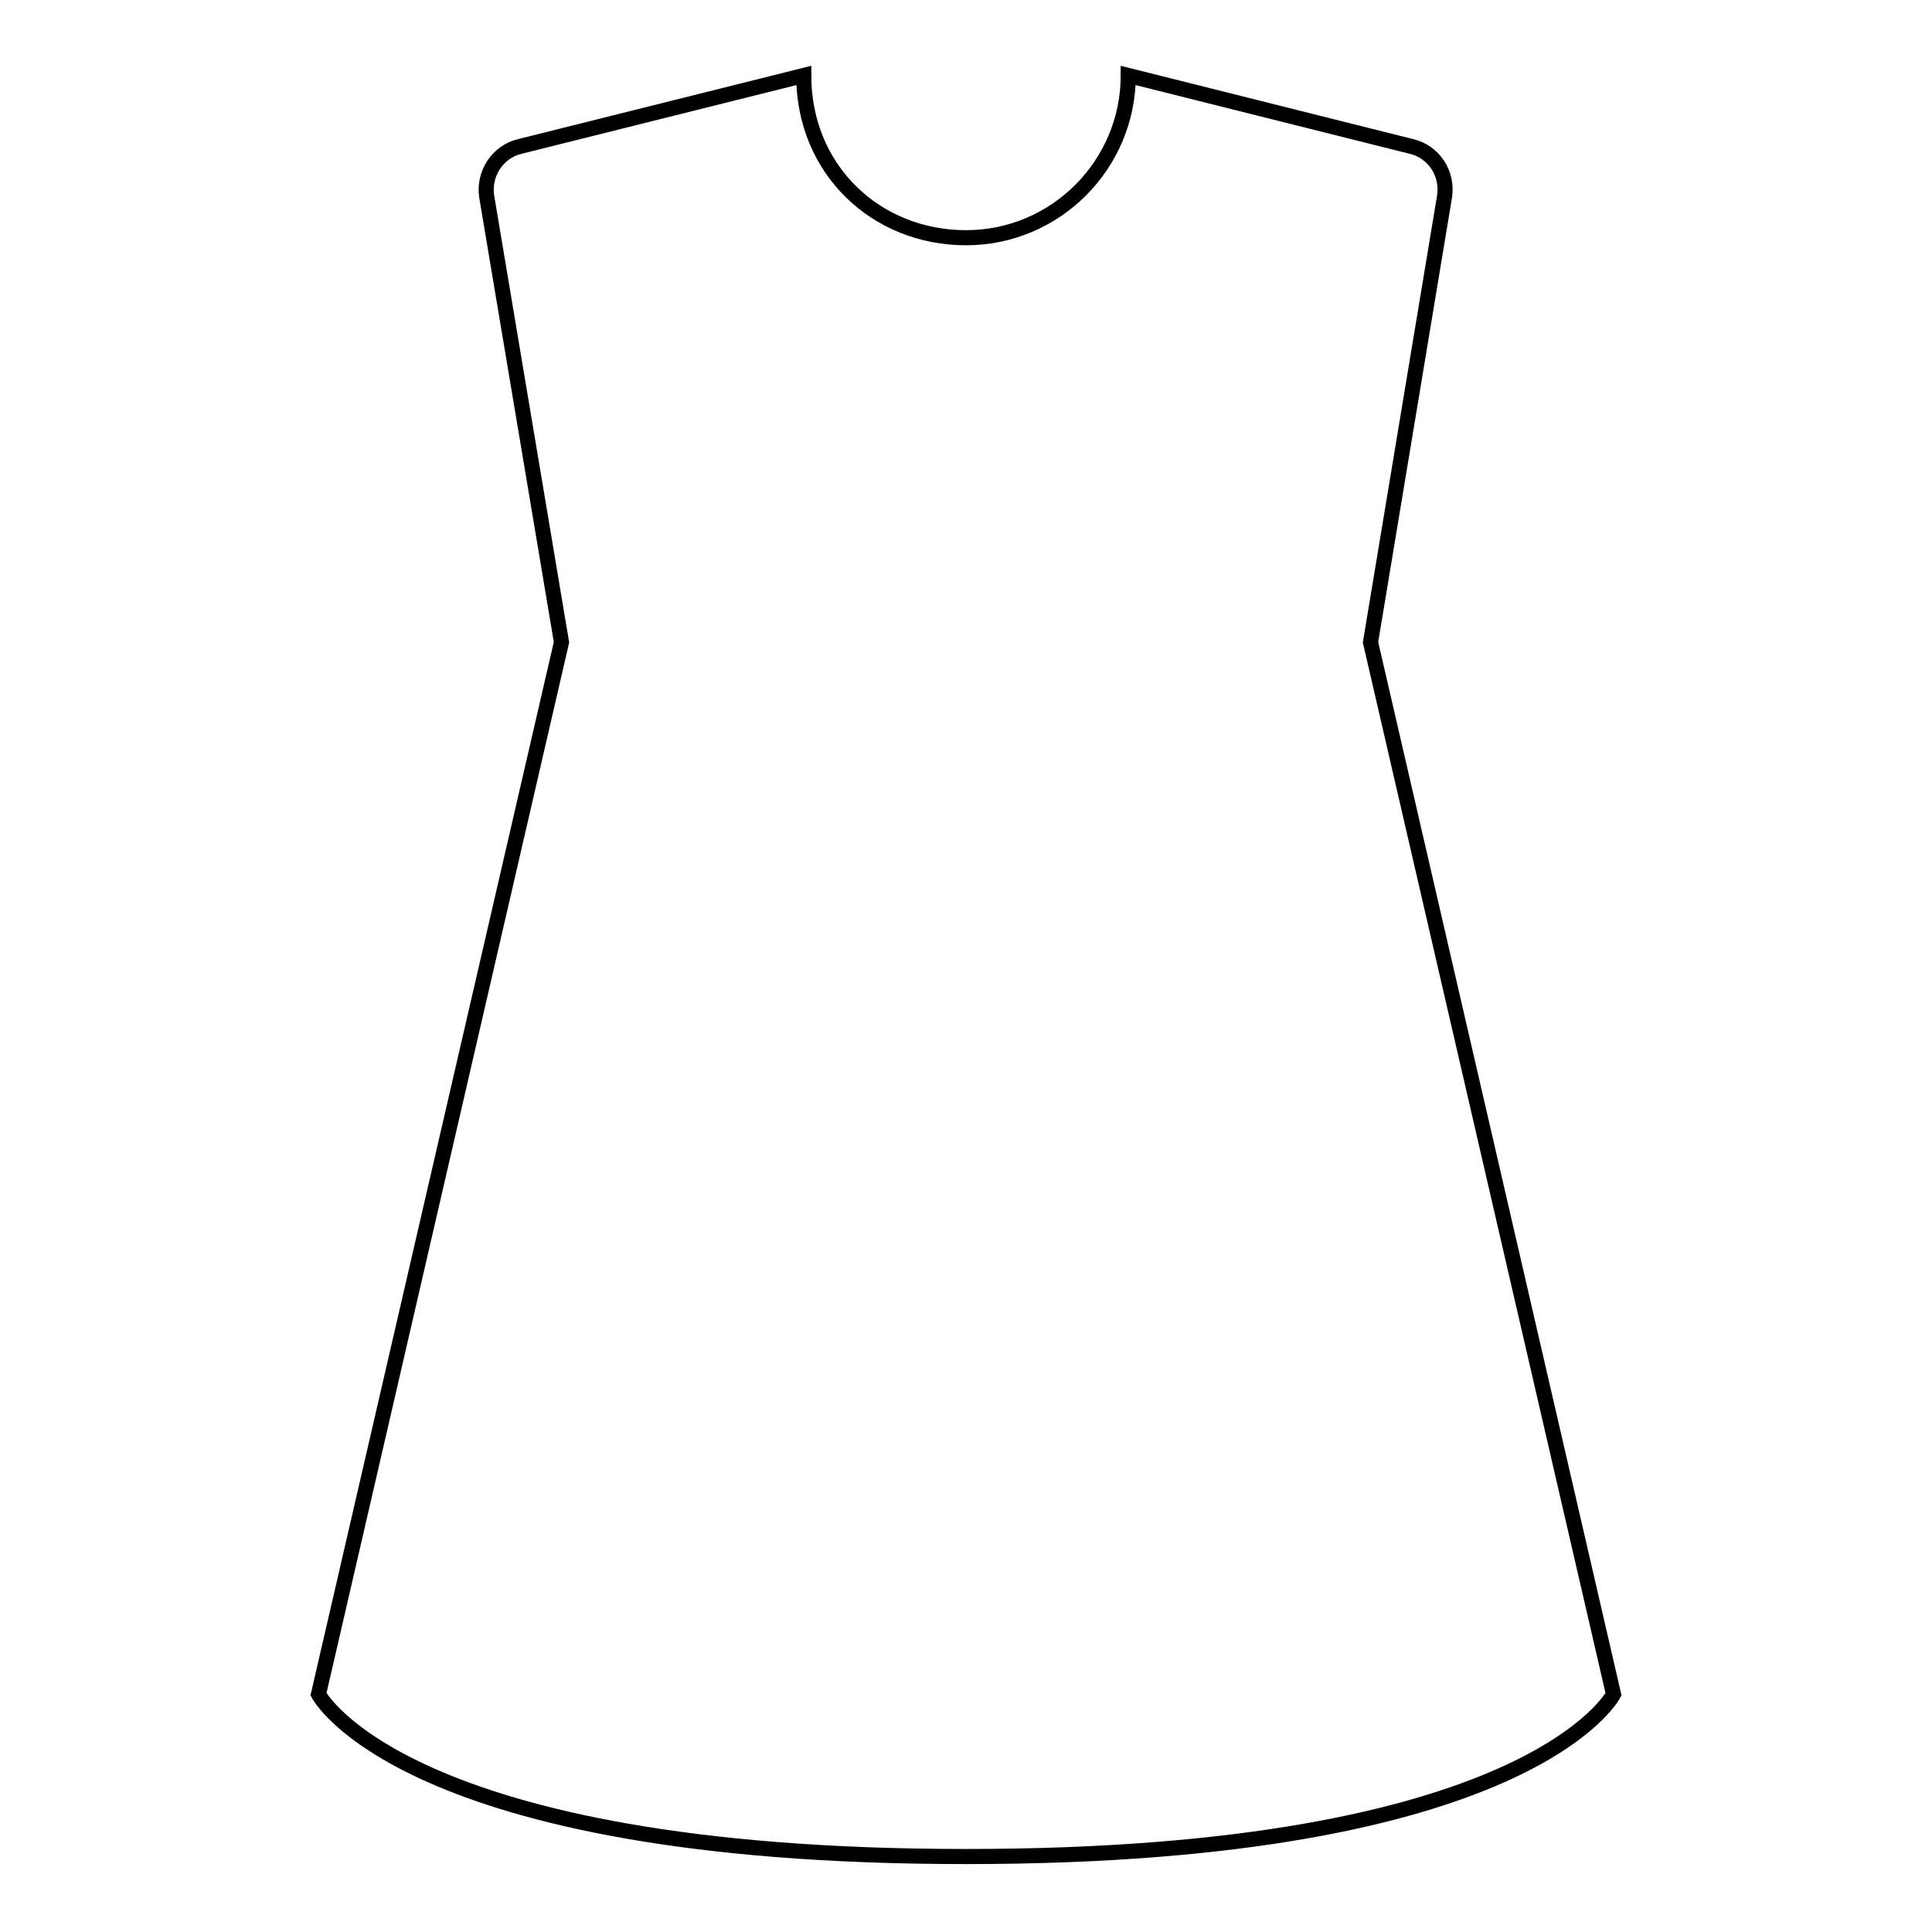 <?xml version="1.0" encoding="utf-8"?>
<!-- Svg Vector Icons : http://www.onlinewebfonts.com/icon -->
<!DOCTYPE svg PUBLIC "-//W3C//DTD SVG 1.1//EN" "http://www.w3.org/Graphics/SVG/1.1/DTD/svg11.dtd">
<svg version="1.1" xmlns="http://www.w3.org/2000/svg" xmlns:xlink="http://www.w3.org/1999/xlink" x="0px" y="0px" viewBox="0 0 256 256" enable-background="new 0 0 256 256" xml:space="preserve">
<g> <path stroke-width="2" fill-opacity="0" stroke="#000000"  d="M213.8,224.5L181.6,85.1l9.8-59c0.5-3.1-1.4-6-4.4-6.7L149.5,10c0,11.8-9.6,21.5-21.5,21.5 s-21.5-9-21.5-21.5l-37.6,9.4c-3,0.7-4.9,3.7-4.4,6.7l9.9,59L42.2,224.5c0,0,11.2,21.5,85.8,21.5 C202.7,246,213.8,224.5,213.8,224.5z"/></g>
</svg>